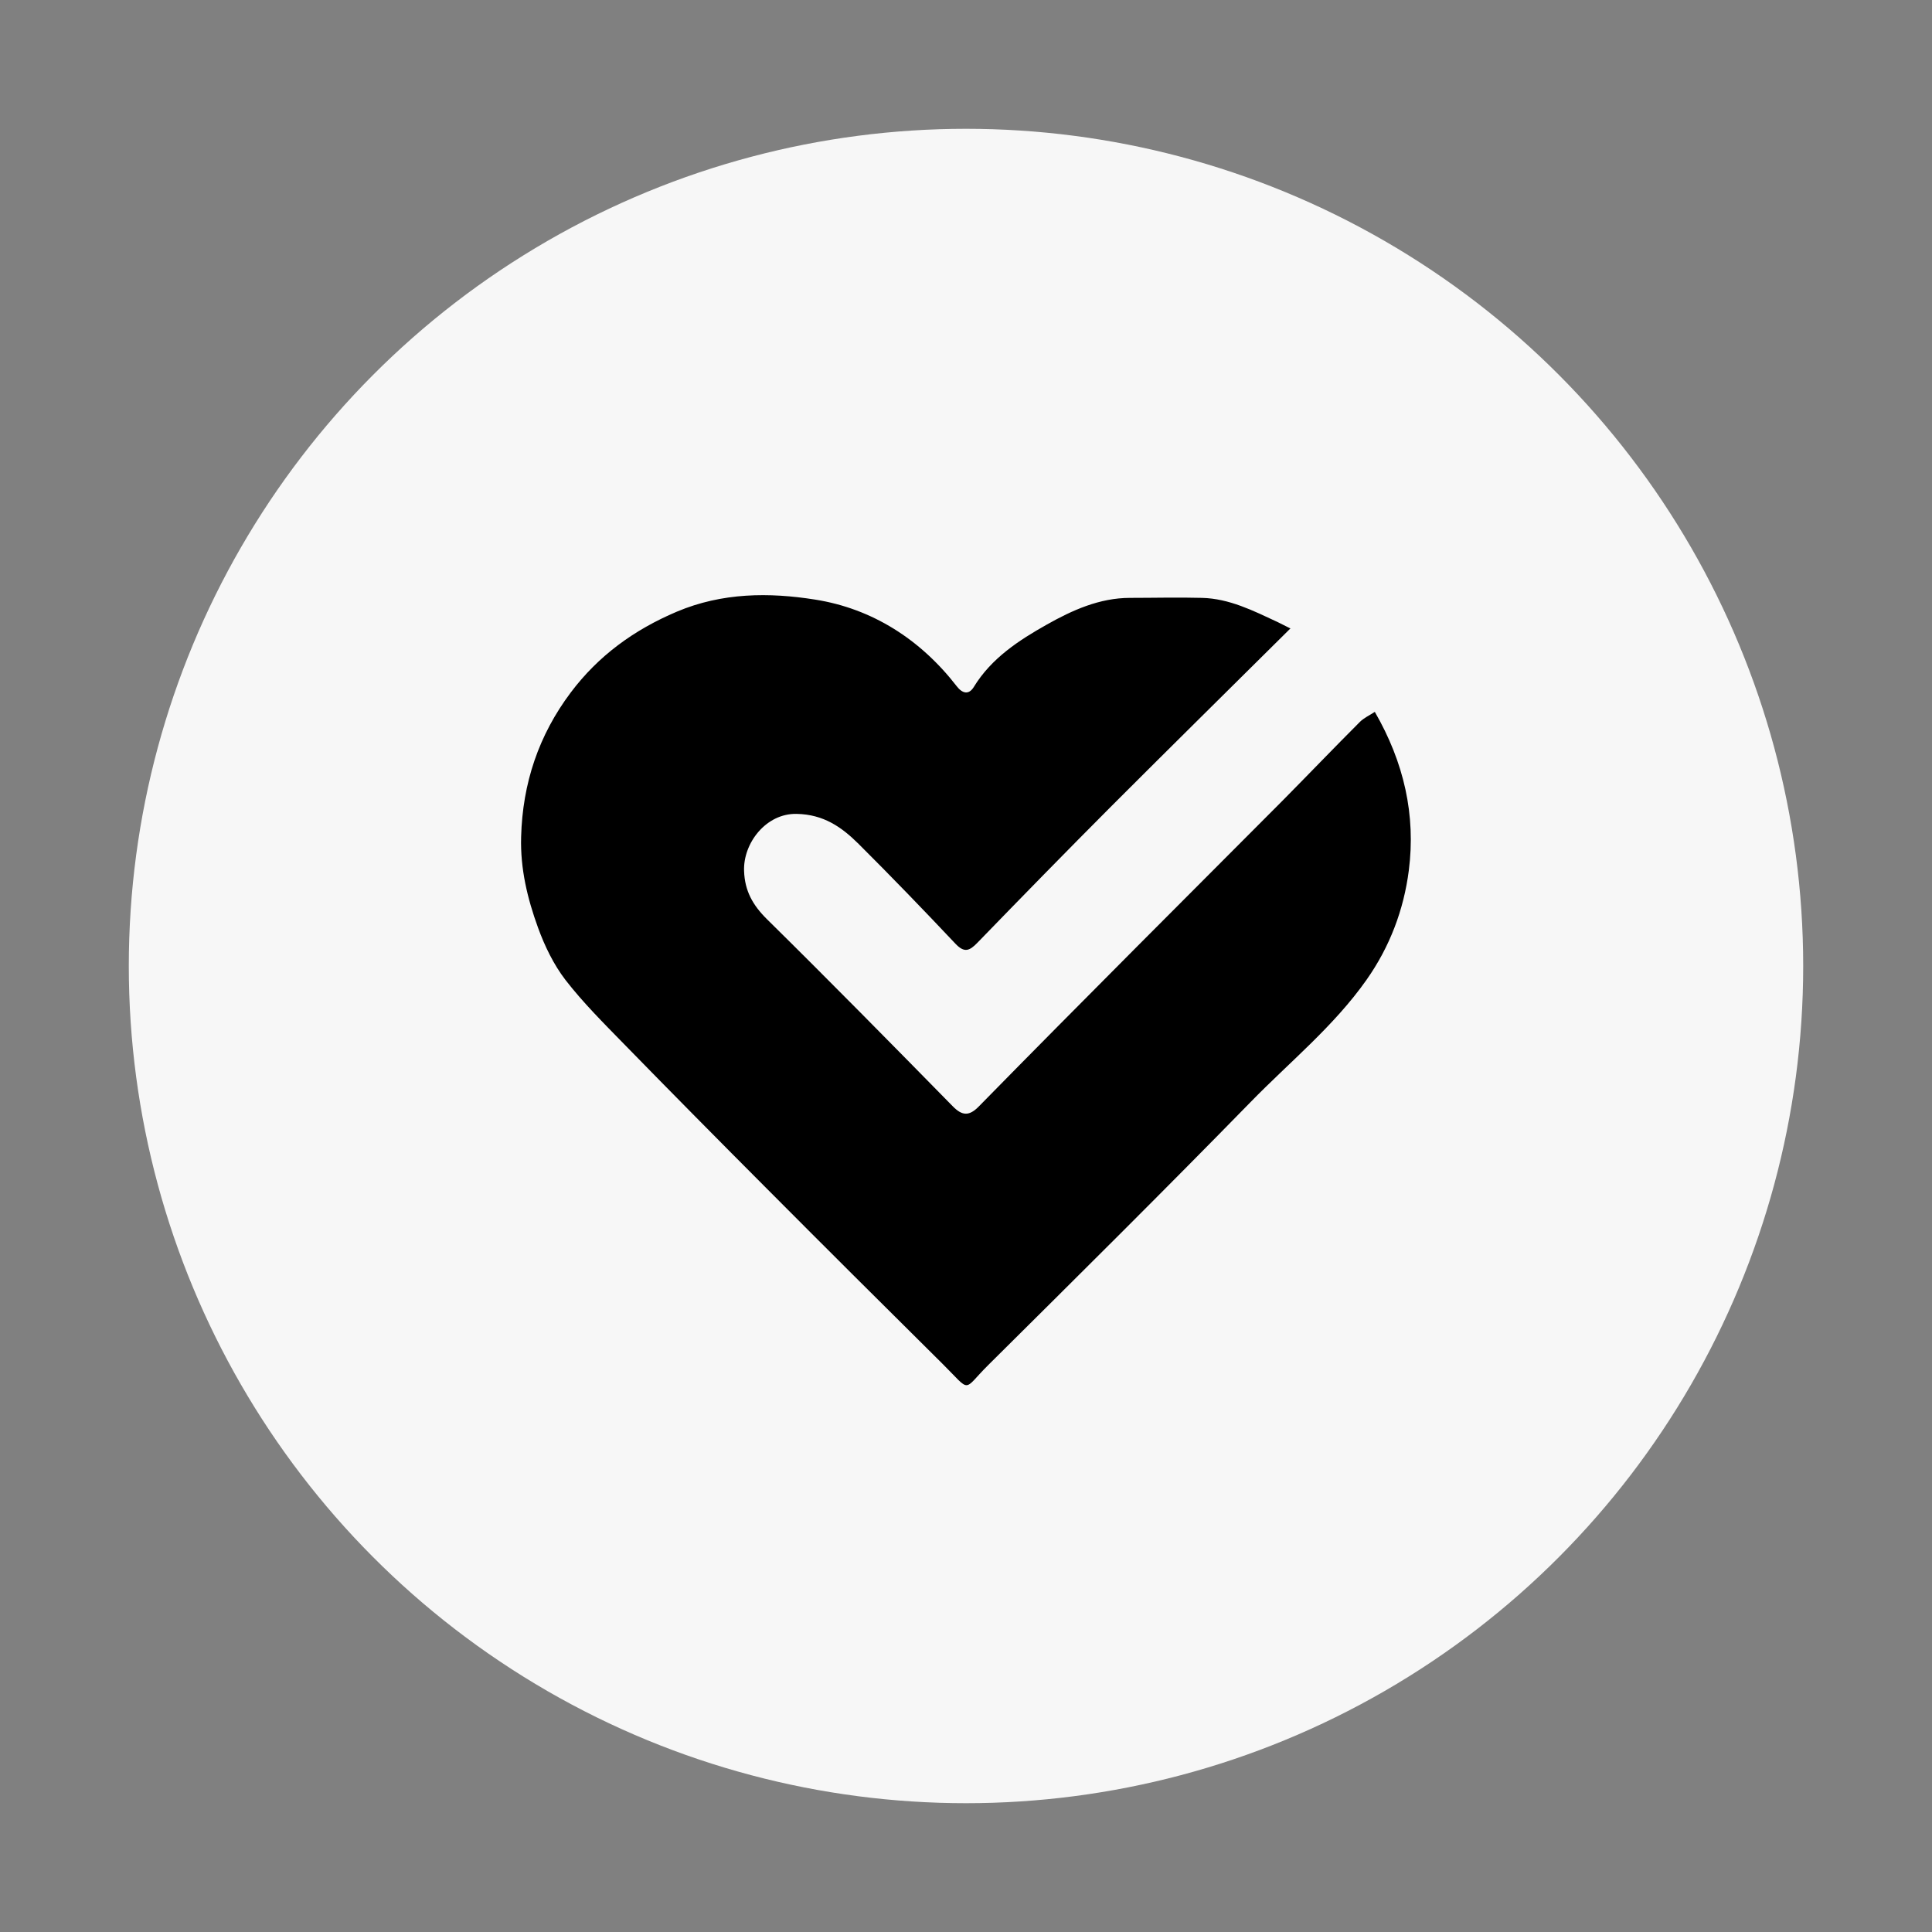 <?xml version="1.0" encoding="UTF-8"?>
<svg id="Layer_1" data-name="Layer 1" xmlns="http://www.w3.org/2000/svg" viewBox="0 0 150 150">
  <rect x="0" y="0" width="150" height="150" fill="#808080" stroke="none"/>
  <defs>
    <style>
      .cls-1 {
        fill: #f7f7f7;
      }
    </style>
  </defs>
  <circle class="cls-1" cx="75" cy="75" r="65"/>
  <path d="M100.21,48.77c-4.89,4.85-9.41,9.31-13.9,13.8-3.5,3.51-6.97,7.06-10.42,10.62-.61,.63-1.01,.82-1.71,.08-2.47-2.62-4.97-5.21-7.52-7.75-1.31-1.3-2.71-2.29-4.81-2.33-2.39-.05-4.16,2.29-4.08,4.43,.05,1.54,.67,2.65,1.77,3.74,4.86,4.79,9.65,9.66,14.43,14.53,.75,.77,1.29,.76,2.02,.02,4.08-4.16,8.18-8.29,12.29-12.42,3.75-3.77,7.51-7.52,11.26-11.29,2.02-2.04,4.01-4.12,6.04-6.15,.31-.31,.75-.51,1.16-.78,2.27,3.93,3.19,8.02,2.64,12.31-.39,3.04-1.47,5.92-3.28,8.49-2.54,3.61-5.97,6.38-9.01,9.5-6.71,6.87-13.53,13.63-20.34,20.39-2.07,2.05-1.28,2.2-3.57-.07-4.55-4.51-9.09-9.03-13.61-13.57-3.73-3.74-7.44-7.49-11.13-11.27-1.57-1.61-3.17-3.2-4.54-4.97-.92-1.2-1.61-2.63-2.13-4.06-.82-2.26-1.38-4.57-1.31-7.04,.11-4.17,1.37-7.91,3.85-11.21,2.14-2.85,4.91-4.87,8.24-6.28,3.53-1.49,7.18-1.5,10.72-.94,4.45,.7,8.19,3.09,11.01,6.73,.44,.57,.94,.69,1.33,.05,1.37-2.24,3.52-3.63,5.67-4.84,1.95-1.1,4.08-2.07,6.45-2.07,1.86,0,3.73-.05,5.59,0,2.12,.05,3.99,1,5.86,1.87,.27,.13,.54,.27,1.02,.51Z"/>
</svg>